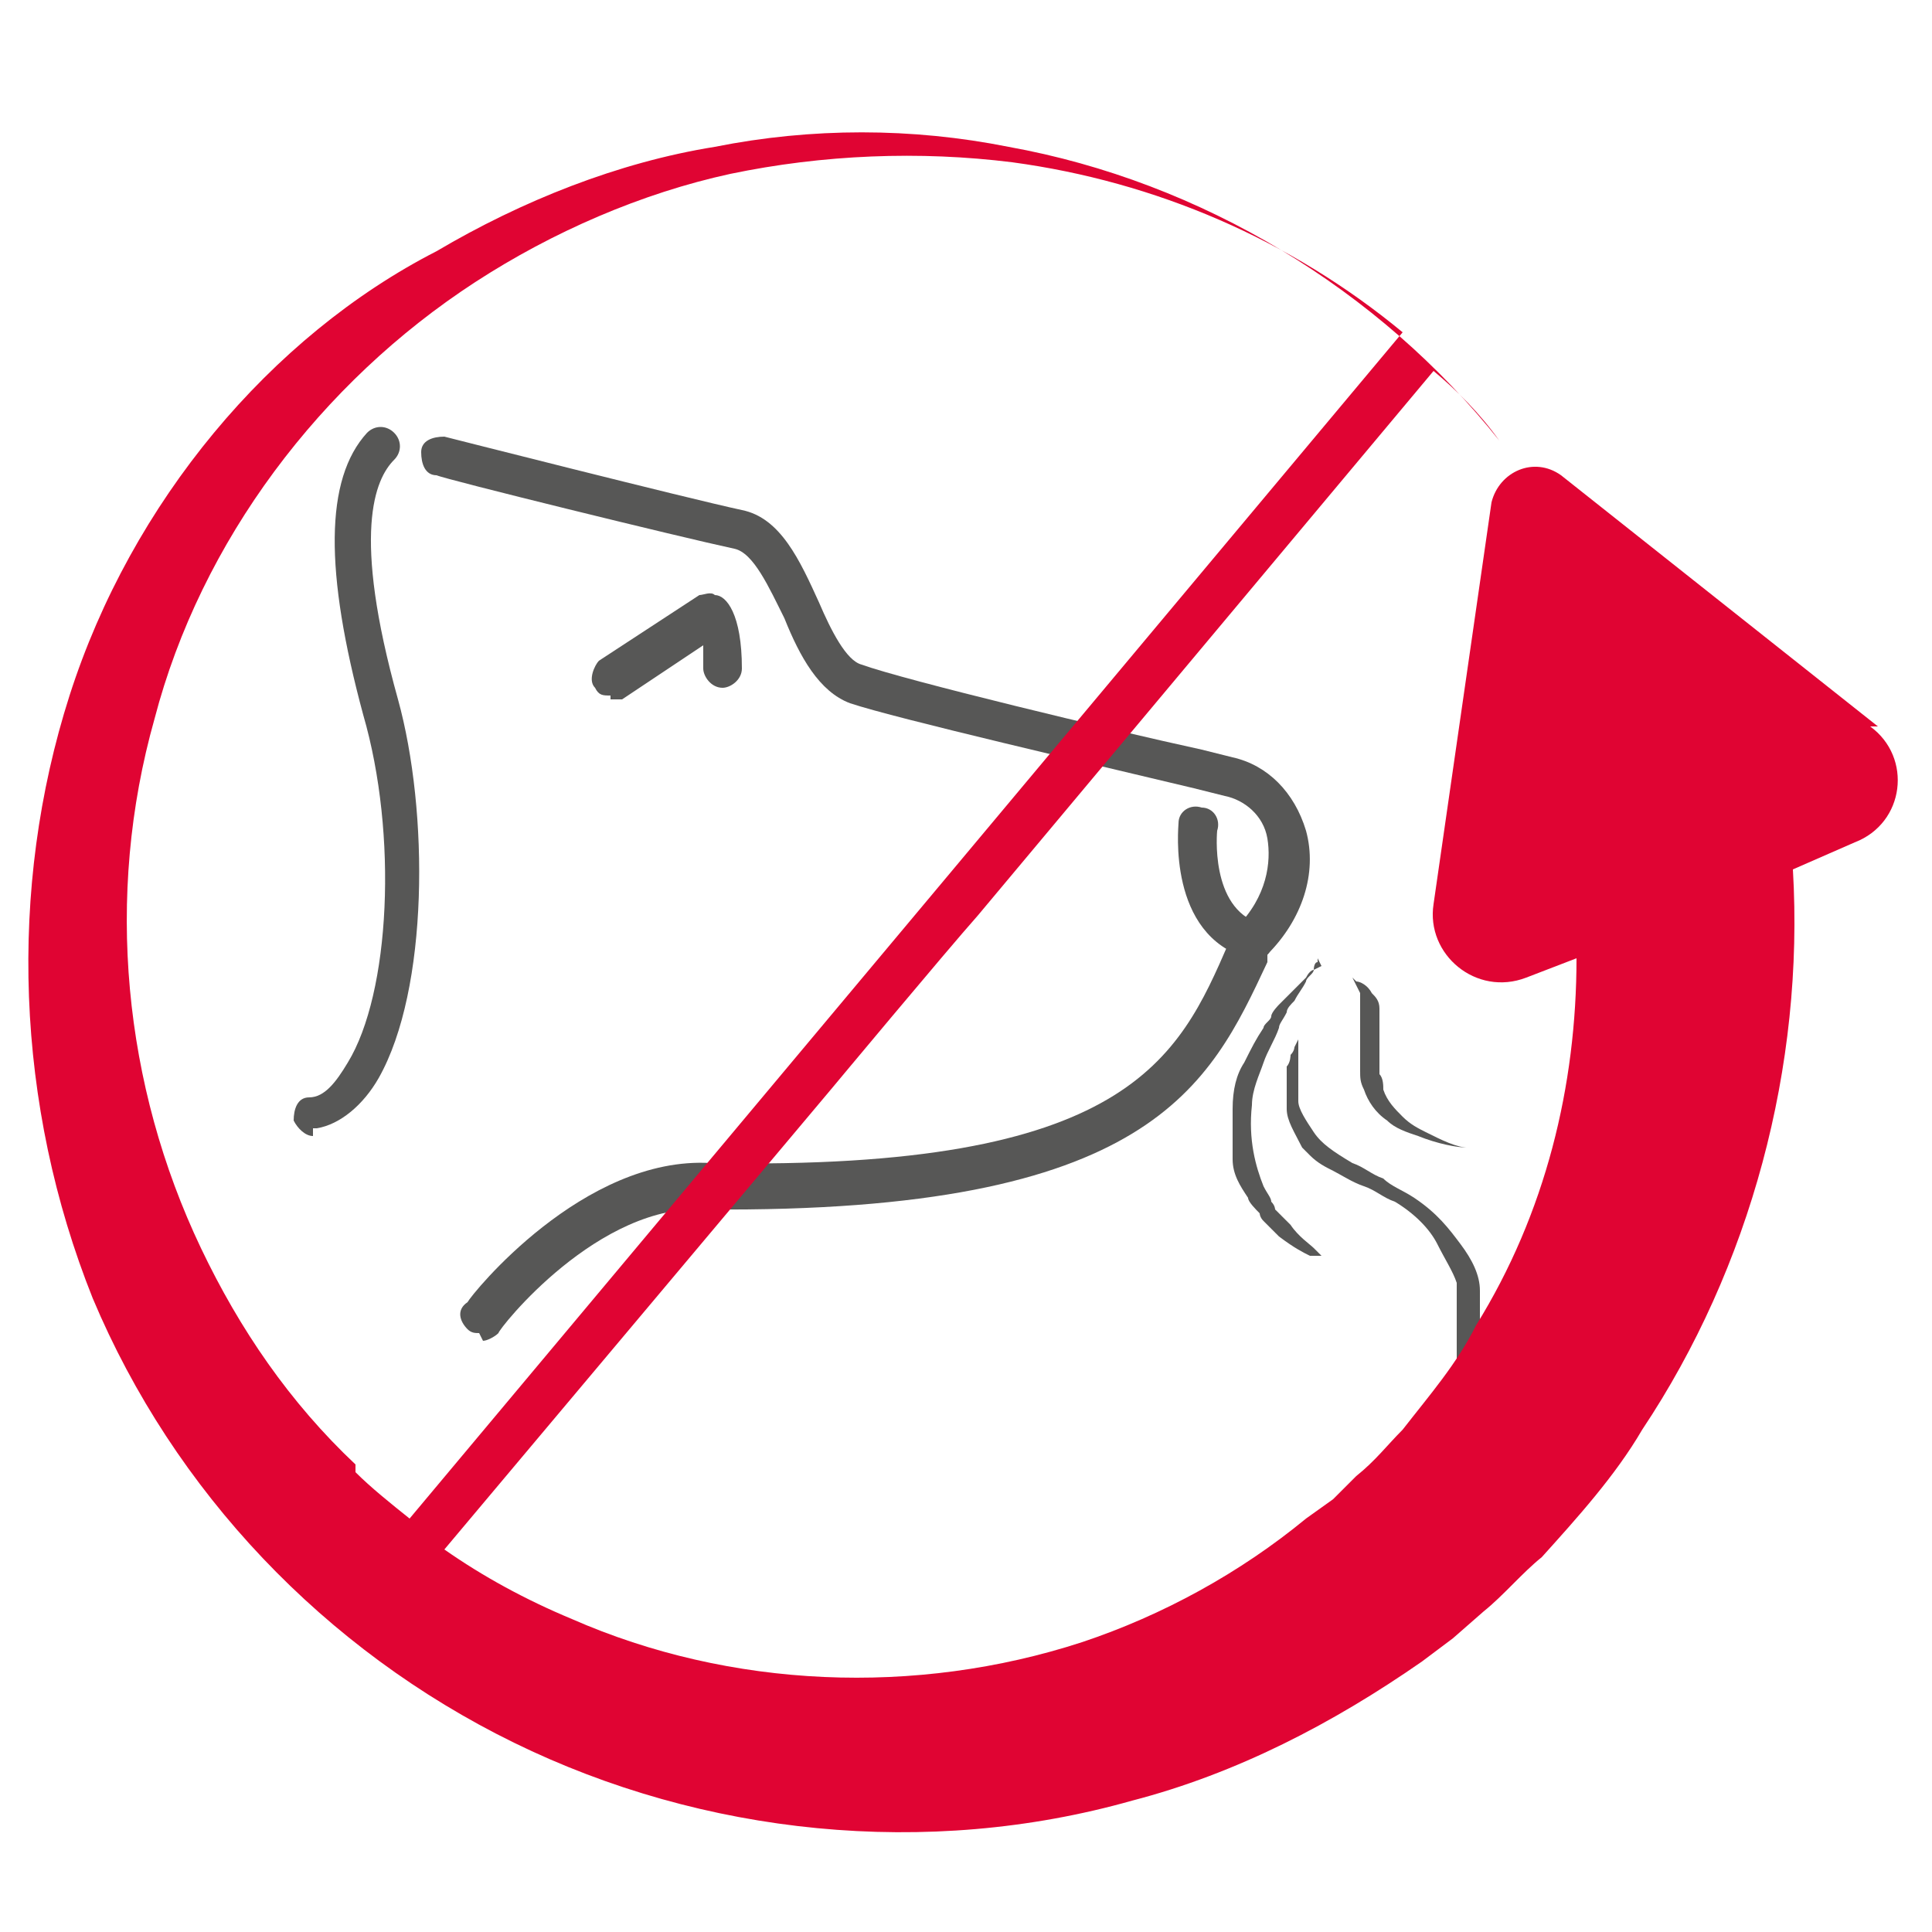 <?xml version="1.0" encoding="UTF-8"?>
<svg id="Warstwa_1" data-name="Warstwa 1" xmlns="http://www.w3.org/2000/svg" version="1.1" viewBox="0 0 50 50">
  <defs>
    <style>
      .cls-1 {
        fill: #575756;
      }

      .cls-1, .cls-2 {
        stroke-width: 0px;
      }

      .cls-2 {
        fill: #e00433;
      }
    </style>
  </defs>
  <path class="cls-1" d="M34.2,25s0,0-.2.1c0,0-.1,0-.2.2,0,0,0,0-.1.1,0,0-.1.1-.2.2-.1.1-.3.3-.4.4,0,0-.2.2-.2.3,0,.1-.2.2-.2.3-.2.3-.3.5-.5.9-.2.3-.3.7-.3,1.2,0,.5,0,.9,0,1.3,0,.4.2.7.4,1,0,.1.2.3.3.4,0,0,0,.1.1.2,0,0,0,0,0,0,0,0,0,0,0,0,0,0,0,0,.1.1,0,0,0,0,.1.1,0,0,0,0,.1.1,0,0,0,0,.1.1.4.3.6.4.8.5.2,0,.3,0,.3,0,0,0,0,0-.2-.2-.1-.1-.4-.3-.6-.6,0,0,0,0-.1-.1,0,0,0,0-.1-.1,0,0,0,0-.1-.1,0,0,0,0-.1-.1,0,0,0,0,0,0,0,0,0,0,0,0,0,0,0-.1-.1-.2,0-.1-.1-.2-.2-.4-.2-.5-.4-1.2-.3-2.1,0-.4.2-.8.3-1.1.1-.3.3-.6.4-.9,0-.1.1-.2.2-.4,0-.1.1-.2.2-.3.1-.2.2-.3.3-.5,0-.1.2-.2.2-.3,0,0,0-.2.1-.2,0-.1,0-.1,0-.1"/>
  <path class="cls-1" d="M38.1,35.9s0,0,.1-.2c0,0,0,0,0-.1,0,0,0,0,0-.2,0,0,0,0,0,0,0,0,0,0,0-.1,0,0,0-.2.1-.3,0,0,0-.2,0-.3,0,0,0-.1,0-.2,0,0,0-.1,0-.2,0,0,0-.1,0-.2,0,0,0,0,0-.1,0,0,0,0,0-.1,0,0,0-.2,0-.2,0,0,0-.2,0-.3,0-.4-.2-.8-.5-1.2-.3-.4-.6-.8-1.2-1.2-.3-.2-.6-.3-.8-.5-.3-.1-.5-.3-.8-.4-.5-.3-.8-.5-1-.8-.2-.3-.4-.6-.4-.8,0-.3,0-.5,0-.7,0-.1,0-.2,0-.3,0,0,0-.2,0-.2,0,0,0-.1,0-.2,0,0,0-.1,0-.2,0,0,0,0,0-.1,0,0,0,0,0,0,0,0,0,0,0,0,0,0,0,0,0,0,0,0,0,0,0,0,0,0,0,0,0,.1,0,0,0,0-.1.2,0,0,0,.1-.1.2,0,0,0,.2-.1.3,0,0,0,.2,0,.3,0,.2,0,.5,0,.8,0,.3.2.6.4,1,0,0,0,0,0,0,0,0,0,0,0,0,0,0,0,0,.1.1,0,0,0,0,.1.1,0,0,0,0,0,0,0,0,0,0,0,0,.2.2.4.3.6.4.2.1.5.3.8.4.3.1.5.3.8.4.5.3.9.7,1.1,1.1.2.4.4.7.5,1,0,0,0,.2,0,.2,0,0,0,.2,0,.2,0,0,0,0,0,.1,0,0,0,0,0,.1,0,0,0,.1,0,.2,0,0,0,.1,0,.2,0,0,0,.1,0,.2,0,.1,0,.2,0,.3,0,0,0,.2,0,.3,0,0,0,0,0,.1,0,0,0,0,0,0,0,0,0,.1,0,.2,0,0,0,0,0,.1,0,.1,0,.2,0,.2"/>
  <path class="cls-1" d="M35,25.3s0,0,0,0c0,0,0,0,0,0,0,0,0,0,0,0,0,0,.1.2.2.4,0,.1,0,.2,0,.4,0,0,0,.2,0,.2,0,0,0,.2,0,.3,0,.2,0,.5,0,.7,0,0,0,.1,0,.2,0,0,0,.2,0,.2,0,.2,0,.3.1.5.1.3.3.6.6.8.2.2.5.3.8.4.5.2,1,.3,1.3.3.2,0,.3,0,.4,0,.1,0,.2,0,.3,0,.2,0,.2,0,.2,0,0,0,0,0-.2,0,0,0-.2,0-.3,0-.1,0-.2,0-.4,0-.3,0-.7-.2-1.1-.4-.2-.1-.4-.2-.6-.4-.2-.2-.4-.4-.5-.7,0-.1,0-.3-.1-.4,0,0,0-.1,0-.2,0,0,0-.1,0-.2,0-.3,0-.5,0-.7,0-.1,0-.2,0-.3,0,0,0-.2,0-.3,0-.2-.1-.3-.2-.4-.1-.2-.3-.3-.4-.3,0,0,0,0,0,0,0,0,0,0,0,0,0,0,0,0,0,0"/>
  <path class="cls-1" d="M8.1,29.4c-.2,0-.4-.2-.5-.4,0-.3.1-.6.4-.6.4,0,.7-.4,1-.9,1.1-1.8,1.3-5.9.4-9-1-3.7-1-6.1.1-7.3.2-.2.5-.2.7,0,.2.2.2.5,0,.7-.5.5-1.1,1.9.1,6.2.8,2.9.8,7.5-.5,9.8-.4.7-1,1.2-1.6,1.3,0,0,0,0-.1,0Z"/>
  <path class="cls-1" d="M12.4,34.5c-.1,0-.2,0-.3-.1-.2-.2-.3-.5,0-.7.1-.2,3-3.8,6.3-3.6,10.8.2,12.1-2.7,13.4-5.7l.2-.4h0c.8-.8.9-1.7.8-2.3-.1-.6-.6-1-1.1-1.1l-.8-.2c-2.5-.6-7.7-1.8-8.9-2.2-.8-.3-1.3-1.2-1.7-2.2-.4-.8-.8-1.7-1.3-1.8-1.4-.3-7.5-1.8-7.7-1.9-.3,0-.4-.3-.4-.6s.3-.4.6-.4c0,0,6.3,1.6,7.7,1.9,1,.2,1.5,1.3,2,2.4.3.7.7,1.5,1.1,1.6,1.1.4,6.5,1.7,8.8,2.2l.8.2c.9.2,1.6.9,1.9,1.9.3,1.1-.1,2.3-1,3.2v.2c-1.5,3.2-3,6.5-14.5,6.4-2.8-.2-5.4,3.1-5.4,3.2-.1.1-.3.2-.4.2Z"/>
  <path class="cls-1" d="M32.4,24.8s0,0-.1,0c-2.1-.6-1.8-3.4-1.8-3.5,0-.3.3-.5.6-.4.3,0,.5.3.4.6h0s-.2,2,1.1,2.4c.3,0,.4.4.3.6,0,.2-.3.4-.5.4Z"/>
  <path class="cls-1" d="M15.8,18c-.2,0-.3,0-.4-.2-.2-.2,0-.6.1-.7l2.6-1.7c.1,0,.3-.1.4,0,.3,0,.7.5.7,1.9,0,.3-.3.5-.5.5-.3,0-.5-.3-.5-.5,0-.3,0-.5,0-.6l-2.1,1.4c0,0-.2,0-.3,0Z"/>
  <path class="cls-2" d="M48.6,18.8l-8.2-6.5c-.7-.5-1.6-.1-1.8.7l-1.5,10.4c-.2,1.3,1.1,2.4,2.4,1.9l1.3-.5c0,3.3-.8,6.6-2.6,9.5-.5,1-1.2,1.8-1.9,2.7-.4.4-.7.8-1.2,1.2l-.6.6-.7.5c-1.7,1.4-3.7,2.5-5.8,3.2-4.3,1.4-9.1,1.2-13.2-.6-1.2-.5-2.3-1.1-3.3-1.8l10-11.9s3-3.6,3.8-4.5h0l11.8-14.1c.6.5,1.2,1.1,1.7,1.8-3.1-3.9-7.7-6.7-12.7-7.6-2.5-.5-5.1-.5-7.6,0-2.5.4-5,1.4-7.2,2.7C7,8.7,3.4,13,1.8,18c-1.6,5-1.4,10.6.6,15.6,2.1,5,6,9.1,10.9,11.5,4.9,2.4,10.7,3,16,1.5,2.7-.7,5.2-2,7.5-3.6l.8-.6.8-.7c.5-.4,1-1,1.5-1.4.9-1,1.9-2.1,2.6-3.3,2.8-4.2,4.2-9.4,3.9-14.5l1.6-.7c1.3-.5,1.5-2.2.4-3M9.2,37.9c-1.7-1.6-3-3.5-4-5.6-2-4.2-2.5-9.1-1.2-13.7,1.2-4.6,4.3-8.7,8.3-11.3,2-1.3,4.3-2.3,6.6-2.8,2.4-.5,4.9-.6,7.3-.3,3.7.5,7.2,2,10.1,4.4l-11.8,14.1h0s-13.9,16.6-13.9,16.6c-.5-.4-1-.8-1.4-1.2"/>
</svg>